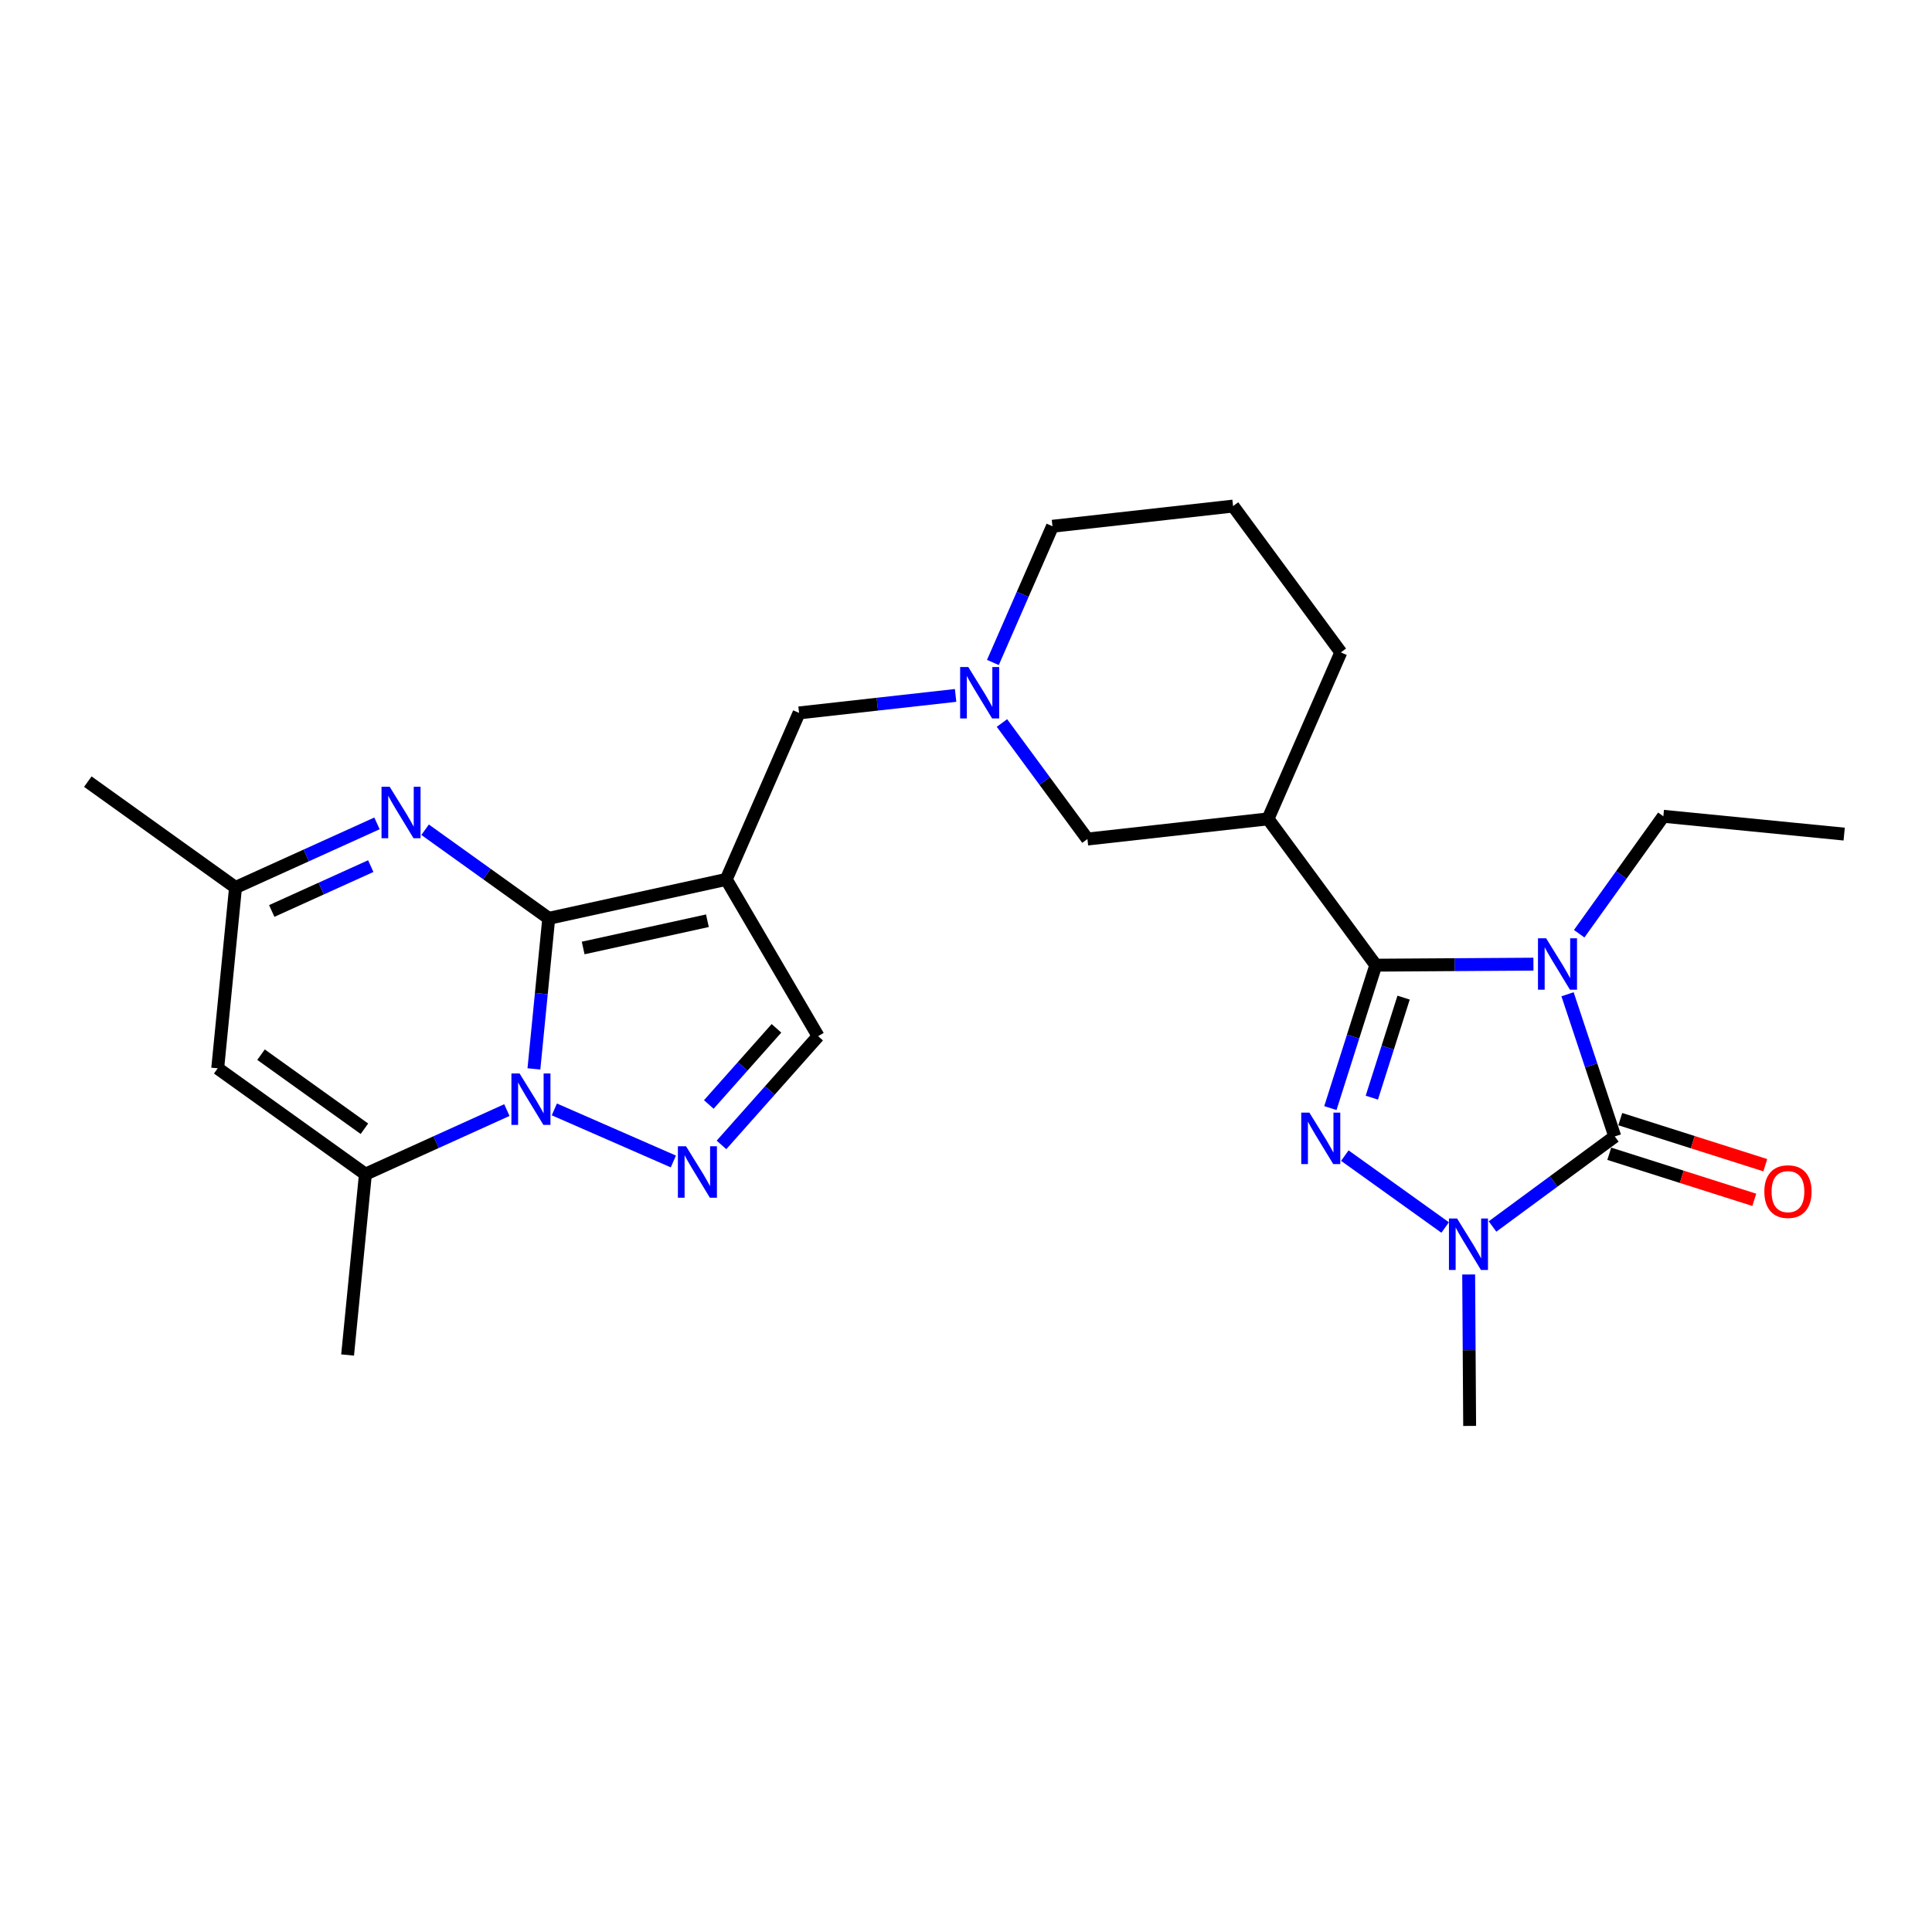 <?xml version='1.0' encoding='iso-8859-1'?>
<svg version='1.1' baseProfile='full'
              xmlns='http://www.w3.org/2000/svg'
                      xmlns:rdkit='http://www.rdkit.org/xml'
                      xmlns:xlink='http://www.w3.org/1999/xlink'
                  xml:space='preserve'
width='300px' height='300px' viewBox='0 0 300 300'>
<!-- END OF HEADER -->
<rect style='opacity:1.0;fill:#FFFFFF;stroke:none' width='300' height='300' x='0' y='0'> </rect>
<rect style='opacity:1.0;fill:#FFFFFF;stroke:none' width='300' height='300' x='0' y='0'> </rect>
<path class='bond-0 atom-0 atom-1' d='M 286.364,129.519 L 258.283,126.753' style='fill:none;fill-rule:evenodd;stroke:#000000;stroke-width:2.0px;stroke-linecap:butt;stroke-linejoin:miter;stroke-opacity:1' />
<path class='bond-1 atom-1 atom-2' d='M 258.283,126.753 L 251.749,135.87' style='fill:none;fill-rule:evenodd;stroke:#000000;stroke-width:2.0px;stroke-linecap:butt;stroke-linejoin:miter;stroke-opacity:1' />
<path class='bond-1 atom-1 atom-2' d='M 251.749,135.87 L 245.216,144.988' style='fill:none;fill-rule:evenodd;stroke:#0000FF;stroke-width:2.0px;stroke-linecap:butt;stroke-linejoin:miter;stroke-opacity:1' />
<path class='bond-2 atom-2 atom-3' d='M 238.111,149.713 L 225.871,149.793' style='fill:none;fill-rule:evenodd;stroke:#0000FF;stroke-width:2.0px;stroke-linecap:butt;stroke-linejoin:miter;stroke-opacity:1' />
<path class='bond-2 atom-2 atom-3' d='M 225.871,149.793 L 213.631,149.873' style='fill:none;fill-rule:evenodd;stroke:#000000;stroke-width:2.0px;stroke-linecap:butt;stroke-linejoin:miter;stroke-opacity:1' />
<path class='bond-26 atom-25 atom-2' d='M 250.742,176.467 L 247.075,165.428' style='fill:none;fill-rule:evenodd;stroke:#000000;stroke-width:2.0px;stroke-linecap:butt;stroke-linejoin:miter;stroke-opacity:1' />
<path class='bond-26 atom-25 atom-2' d='M 247.075,165.428 L 243.408,154.389' style='fill:none;fill-rule:evenodd;stroke:#0000FF;stroke-width:2.0px;stroke-linecap:butt;stroke-linejoin:miter;stroke-opacity:1' />
<path class='bond-3 atom-3 atom-4' d='M 213.631,149.873 L 196.897,127.154' style='fill:none;fill-rule:evenodd;stroke:#000000;stroke-width:2.0px;stroke-linecap:butt;stroke-linejoin:miter;stroke-opacity:1' />
<path class='bond-21 atom-3 atom-22' d='M 213.631,149.873 L 210.106,160.968' style='fill:none;fill-rule:evenodd;stroke:#000000;stroke-width:2.0px;stroke-linecap:butt;stroke-linejoin:miter;stroke-opacity:1' />
<path class='bond-21 atom-3 atom-22' d='M 210.106,160.968 L 206.581,172.064' style='fill:none;fill-rule:evenodd;stroke:#0000FF;stroke-width:2.0px;stroke-linecap:butt;stroke-linejoin:miter;stroke-opacity:1' />
<path class='bond-21 atom-3 atom-22' d='M 217.952,154.91 L 215.484,162.677' style='fill:none;fill-rule:evenodd;stroke:#000000;stroke-width:2.0px;stroke-linecap:butt;stroke-linejoin:miter;stroke-opacity:1' />
<path class='bond-21 atom-3 atom-22' d='M 215.484,162.677 L 213.017,170.444' style='fill:none;fill-rule:evenodd;stroke:#0000FF;stroke-width:2.0px;stroke-linecap:butt;stroke-linejoin:miter;stroke-opacity:1' />
<path class='bond-4 atom-4 atom-5' d='M 196.897,127.154 L 208.205,101.302' style='fill:none;fill-rule:evenodd;stroke:#000000;stroke-width:2.0px;stroke-linecap:butt;stroke-linejoin:miter;stroke-opacity:1' />
<path class='bond-27 atom-21 atom-4' d='M 168.855,130.287 L 196.897,127.154' style='fill:none;fill-rule:evenodd;stroke:#000000;stroke-width:2.0px;stroke-linecap:butt;stroke-linejoin:miter;stroke-opacity:1' />
<path class='bond-5 atom-5 atom-6' d='M 208.205,101.302 L 191.471,78.583' style='fill:none;fill-rule:evenodd;stroke:#000000;stroke-width:2.0px;stroke-linecap:butt;stroke-linejoin:miter;stroke-opacity:1' />
<path class='bond-6 atom-6 atom-7' d='M 191.471,78.583 L 163.429,81.716' style='fill:none;fill-rule:evenodd;stroke:#000000;stroke-width:2.0px;stroke-linecap:butt;stroke-linejoin:miter;stroke-opacity:1' />
<path class='bond-7 atom-7 atom-8' d='M 163.429,81.716 L 158.803,92.291' style='fill:none;fill-rule:evenodd;stroke:#000000;stroke-width:2.0px;stroke-linecap:butt;stroke-linejoin:miter;stroke-opacity:1' />
<path class='bond-7 atom-7 atom-8' d='M 158.803,92.291 L 154.177,102.867' style='fill:none;fill-rule:evenodd;stroke:#0000FF;stroke-width:2.0px;stroke-linecap:butt;stroke-linejoin:miter;stroke-opacity:1' />
<path class='bond-8 atom-8 atom-9' d='M 148.385,107.985 L 136.232,109.343' style='fill:none;fill-rule:evenodd;stroke:#0000FF;stroke-width:2.0px;stroke-linecap:butt;stroke-linejoin:miter;stroke-opacity:1' />
<path class='bond-8 atom-8 atom-9' d='M 136.232,109.343 L 124.078,110.7' style='fill:none;fill-rule:evenodd;stroke:#000000;stroke-width:2.0px;stroke-linecap:butt;stroke-linejoin:miter;stroke-opacity:1' />
<path class='bond-20 atom-8 atom-21' d='M 155.583,112.268 L 162.219,121.277' style='fill:none;fill-rule:evenodd;stroke:#0000FF;stroke-width:2.0px;stroke-linecap:butt;stroke-linejoin:miter;stroke-opacity:1' />
<path class='bond-20 atom-8 atom-21' d='M 162.219,121.277 L 168.855,130.287' style='fill:none;fill-rule:evenodd;stroke:#000000;stroke-width:2.0px;stroke-linecap:butt;stroke-linejoin:miter;stroke-opacity:1' />
<path class='bond-9 atom-9 atom-10' d='M 124.078,110.7 L 112.77,136.552' style='fill:none;fill-rule:evenodd;stroke:#000000;stroke-width:2.0px;stroke-linecap:butt;stroke-linejoin:miter;stroke-opacity:1' />
<path class='bond-10 atom-10 atom-11' d='M 112.77,136.552 L 127.038,160.896' style='fill:none;fill-rule:evenodd;stroke:#000000;stroke-width:2.0px;stroke-linecap:butt;stroke-linejoin:miter;stroke-opacity:1' />
<path class='bond-28 atom-20 atom-10' d='M 85.209,142.599 L 112.77,136.552' style='fill:none;fill-rule:evenodd;stroke:#000000;stroke-width:2.0px;stroke-linecap:butt;stroke-linejoin:miter;stroke-opacity:1' />
<path class='bond-28 atom-20 atom-10' d='M 90.553,147.204 L 109.846,142.971' style='fill:none;fill-rule:evenodd;stroke:#000000;stroke-width:2.0px;stroke-linecap:butt;stroke-linejoin:miter;stroke-opacity:1' />
<path class='bond-11 atom-11 atom-12' d='M 127.038,160.896 L 119.534,169.339' style='fill:none;fill-rule:evenodd;stroke:#000000;stroke-width:2.0px;stroke-linecap:butt;stroke-linejoin:miter;stroke-opacity:1' />
<path class='bond-11 atom-11 atom-12' d='M 119.534,169.339 L 112.031,177.783' style='fill:none;fill-rule:evenodd;stroke:#0000FF;stroke-width:2.0px;stroke-linecap:butt;stroke-linejoin:miter;stroke-opacity:1' />
<path class='bond-11 atom-11 atom-12' d='M 120.568,159.68 L 115.316,165.591' style='fill:none;fill-rule:evenodd;stroke:#000000;stroke-width:2.0px;stroke-linecap:butt;stroke-linejoin:miter;stroke-opacity:1' />
<path class='bond-11 atom-11 atom-12' d='M 115.316,165.591 L 110.063,171.502' style='fill:none;fill-rule:evenodd;stroke:#0000FF;stroke-width:2.0px;stroke-linecap:butt;stroke-linejoin:miter;stroke-opacity:1' />
<path class='bond-12 atom-12 atom-13' d='M 104.559,180.353 L 86.077,172.269' style='fill:none;fill-rule:evenodd;stroke:#0000FF;stroke-width:2.0px;stroke-linecap:butt;stroke-linejoin:miter;stroke-opacity:1' />
<path class='bond-13 atom-13 atom-14' d='M 78.707,172.372 L 67.724,177.348' style='fill:none;fill-rule:evenodd;stroke:#0000FF;stroke-width:2.0px;stroke-linecap:butt;stroke-linejoin:miter;stroke-opacity:1' />
<path class='bond-13 atom-13 atom-14' d='M 67.724,177.348 L 56.741,182.324' style='fill:none;fill-rule:evenodd;stroke:#000000;stroke-width:2.0px;stroke-linecap:butt;stroke-linejoin:miter;stroke-opacity:1' />
<path class='bond-29 atom-20 atom-13' d='M 85.209,142.599 L 84.058,154.288' style='fill:none;fill-rule:evenodd;stroke:#000000;stroke-width:2.0px;stroke-linecap:butt;stroke-linejoin:miter;stroke-opacity:1' />
<path class='bond-29 atom-20 atom-13' d='M 84.058,154.288 L 82.906,165.978' style='fill:none;fill-rule:evenodd;stroke:#0000FF;stroke-width:2.0px;stroke-linecap:butt;stroke-linejoin:miter;stroke-opacity:1' />
<path class='bond-14 atom-14 atom-15' d='M 56.741,182.324 L 53.975,210.405' style='fill:none;fill-rule:evenodd;stroke:#000000;stroke-width:2.0px;stroke-linecap:butt;stroke-linejoin:miter;stroke-opacity:1' />
<path class='bond-15 atom-14 atom-16' d='M 56.741,182.324 L 33.806,165.888' style='fill:none;fill-rule:evenodd;stroke:#000000;stroke-width:2.0px;stroke-linecap:butt;stroke-linejoin:miter;stroke-opacity:1' />
<path class='bond-15 atom-14 atom-16' d='M 56.588,175.272 L 40.533,163.767' style='fill:none;fill-rule:evenodd;stroke:#000000;stroke-width:2.0px;stroke-linecap:butt;stroke-linejoin:miter;stroke-opacity:1' />
<path class='bond-16 atom-16 atom-17' d='M 33.806,165.888 L 36.572,137.808' style='fill:none;fill-rule:evenodd;stroke:#000000;stroke-width:2.0px;stroke-linecap:butt;stroke-linejoin:miter;stroke-opacity:1' />
<path class='bond-17 atom-17 atom-18' d='M 36.572,137.808 L 13.636,121.372' style='fill:none;fill-rule:evenodd;stroke:#000000;stroke-width:2.0px;stroke-linecap:butt;stroke-linejoin:miter;stroke-opacity:1' />
<path class='bond-18 atom-17 atom-19' d='M 36.572,137.808 L 47.555,132.831' style='fill:none;fill-rule:evenodd;stroke:#000000;stroke-width:2.0px;stroke-linecap:butt;stroke-linejoin:miter;stroke-opacity:1' />
<path class='bond-18 atom-17 atom-19' d='M 47.555,132.831 L 58.538,127.855' style='fill:none;fill-rule:evenodd;stroke:#0000FF;stroke-width:2.0px;stroke-linecap:butt;stroke-linejoin:miter;stroke-opacity:1' />
<path class='bond-18 atom-17 atom-19' d='M 42.196,141.455 L 49.884,137.972' style='fill:none;fill-rule:evenodd;stroke:#000000;stroke-width:2.0px;stroke-linecap:butt;stroke-linejoin:miter;stroke-opacity:1' />
<path class='bond-18 atom-17 atom-19' d='M 49.884,137.972 L 57.572,134.489' style='fill:none;fill-rule:evenodd;stroke:#0000FF;stroke-width:2.0px;stroke-linecap:butt;stroke-linejoin:miter;stroke-opacity:1' />
<path class='bond-19 atom-19 atom-20' d='M 66.01,128.84 L 75.609,135.719' style='fill:none;fill-rule:evenodd;stroke:#0000FF;stroke-width:2.0px;stroke-linecap:butt;stroke-linejoin:miter;stroke-opacity:1' />
<path class='bond-19 atom-19 atom-20' d='M 75.609,135.719 L 85.209,142.599' style='fill:none;fill-rule:evenodd;stroke:#000000;stroke-width:2.0px;stroke-linecap:butt;stroke-linejoin:miter;stroke-opacity:1' />
<path class='bond-22 atom-22 atom-23' d='M 208.823,179.442 L 224.402,190.606' style='fill:none;fill-rule:evenodd;stroke:#0000FF;stroke-width:2.0px;stroke-linecap:butt;stroke-linejoin:miter;stroke-opacity:1' />
<path class='bond-23 atom-23 atom-24' d='M 228.053,197.902 L 228.13,209.659' style='fill:none;fill-rule:evenodd;stroke:#0000FF;stroke-width:2.0px;stroke-linecap:butt;stroke-linejoin:miter;stroke-opacity:1' />
<path class='bond-23 atom-23 atom-24' d='M 228.13,209.659 L 228.207,221.417' style='fill:none;fill-rule:evenodd;stroke:#000000;stroke-width:2.0px;stroke-linecap:butt;stroke-linejoin:miter;stroke-opacity:1' />
<path class='bond-24 atom-23 atom-25' d='M 231.759,190.449 L 241.25,183.458' style='fill:none;fill-rule:evenodd;stroke:#0000FF;stroke-width:2.0px;stroke-linecap:butt;stroke-linejoin:miter;stroke-opacity:1' />
<path class='bond-24 atom-23 atom-25' d='M 241.25,183.458 L 250.742,176.467' style='fill:none;fill-rule:evenodd;stroke:#000000;stroke-width:2.0px;stroke-linecap:butt;stroke-linejoin:miter;stroke-opacity:1' />
<path class='bond-25 atom-25 atom-26' d='M 249.887,179.156 L 261.146,182.733' style='fill:none;fill-rule:evenodd;stroke:#000000;stroke-width:2.0px;stroke-linecap:butt;stroke-linejoin:miter;stroke-opacity:1' />
<path class='bond-25 atom-25 atom-26' d='M 261.146,182.733 L 272.406,186.31' style='fill:none;fill-rule:evenodd;stroke:#FF0000;stroke-width:2.0px;stroke-linecap:butt;stroke-linejoin:miter;stroke-opacity:1' />
<path class='bond-25 atom-25 atom-26' d='M 251.596,173.777 L 262.855,177.355' style='fill:none;fill-rule:evenodd;stroke:#000000;stroke-width:2.0px;stroke-linecap:butt;stroke-linejoin:miter;stroke-opacity:1' />
<path class='bond-25 atom-25 atom-26' d='M 262.855,177.355 L 274.114,180.932' style='fill:none;fill-rule:evenodd;stroke:#FF0000;stroke-width:2.0px;stroke-linecap:butt;stroke-linejoin:miter;stroke-opacity:1' />
<path  class='atom-2' d='M 240.081 145.693
L 242.699 149.925
Q 242.959 150.343, 243.376 151.099
Q 243.794 151.856, 243.817 151.901
L 243.817 145.693
L 244.878 145.693
L 244.878 153.684
L 243.783 153.684
L 240.972 149.056
Q 240.645 148.515, 240.295 147.894
Q 239.957 147.273, 239.855 147.081
L 239.855 153.684
L 238.817 153.684
L 238.817 145.693
L 240.081 145.693
' fill='#0000FF'/>
<path  class='atom-8' d='M 150.354 103.572
L 152.973 107.805
Q 153.232 108.222, 153.65 108.978
Q 154.068 109.735, 154.09 109.78
L 154.09 103.572
L 155.151 103.572
L 155.151 111.563
L 154.056 111.563
L 151.246 106.936
Q 150.919 106.394, 150.569 105.773
Q 150.23 105.152, 150.129 104.96
L 150.129 111.563
L 149.09 111.563
L 149.09 103.572
L 150.354 103.572
' fill='#0000FF'/>
<path  class='atom-12' d='M 106.528 177.992
L 109.147 182.224
Q 109.406 182.642, 109.824 183.398
Q 110.242 184.154, 110.264 184.2
L 110.264 177.992
L 111.325 177.992
L 111.325 185.983
L 110.23 185.983
L 107.42 181.355
Q 107.093 180.814, 106.743 180.193
Q 106.404 179.572, 106.303 179.38
L 106.303 185.983
L 105.264 185.983
L 105.264 177.992
L 106.528 177.992
' fill='#0000FF'/>
<path  class='atom-13' d='M 80.677 166.684
L 83.295 170.916
Q 83.555 171.334, 83.972 172.09
Q 84.39 172.846, 84.413 172.891
L 84.413 166.684
L 85.474 166.684
L 85.474 174.675
L 84.379 174.675
L 81.568 170.047
Q 81.241 169.505, 80.891 168.885
Q 80.553 168.264, 80.451 168.072
L 80.451 174.675
L 79.413 174.675
L 79.413 166.684
L 80.677 166.684
' fill='#0000FF'/>
<path  class='atom-19' d='M 60.507 122.167
L 63.126 126.4
Q 63.385 126.817, 63.803 127.574
Q 64.221 128.33, 64.243 128.375
L 64.243 122.167
L 65.304 122.167
L 65.304 130.158
L 64.209 130.158
L 61.399 125.531
Q 61.072 124.989, 60.722 124.368
Q 60.383 123.747, 60.282 123.555
L 60.282 130.158
L 59.243 130.158
L 59.243 122.167
L 60.507 122.167
' fill='#0000FF'/>
<path  class='atom-22' d='M 203.321 172.769
L 205.939 177.002
Q 206.199 177.419, 206.616 178.176
Q 207.034 178.932, 207.057 178.977
L 207.057 172.769
L 208.118 172.769
L 208.118 180.76
L 207.023 180.76
L 204.212 176.133
Q 203.885 175.591, 203.535 174.97
Q 203.197 174.349, 203.095 174.158
L 203.095 180.76
L 202.057 180.76
L 202.057 172.769
L 203.321 172.769
' fill='#0000FF'/>
<path  class='atom-23' d='M 226.256 189.205
L 228.875 193.438
Q 229.134 193.855, 229.552 194.611
Q 229.97 195.368, 229.992 195.413
L 229.992 189.205
L 231.053 189.205
L 231.053 197.196
L 229.958 197.196
L 227.148 192.569
Q 226.821 192.027, 226.471 191.406
Q 226.132 190.785, 226.031 190.593
L 226.031 197.196
L 224.992 197.196
L 224.992 189.205
L 226.256 189.205
' fill='#0000FF'/>
<path  class='atom-26' d='M 273.965 185.033
Q 273.965 183.114, 274.913 182.042
Q 275.862 180.97, 277.634 180.97
Q 279.406 180.97, 280.354 182.042
Q 281.302 183.114, 281.302 185.033
Q 281.302 186.974, 280.342 188.08
Q 279.383 189.175, 277.634 189.175
Q 275.873 189.175, 274.913 188.08
Q 273.965 186.986, 273.965 185.033
M 277.634 188.272
Q 278.853 188.272, 279.507 187.46
Q 280.173 186.636, 280.173 185.033
Q 280.173 183.464, 279.507 182.674
Q 278.853 181.873, 277.634 181.873
Q 276.415 181.873, 275.749 182.663
Q 275.094 183.453, 275.094 185.033
Q 275.094 186.647, 275.749 187.46
Q 276.415 188.272, 277.634 188.272
' fill='#FF0000'/>
</svg>
